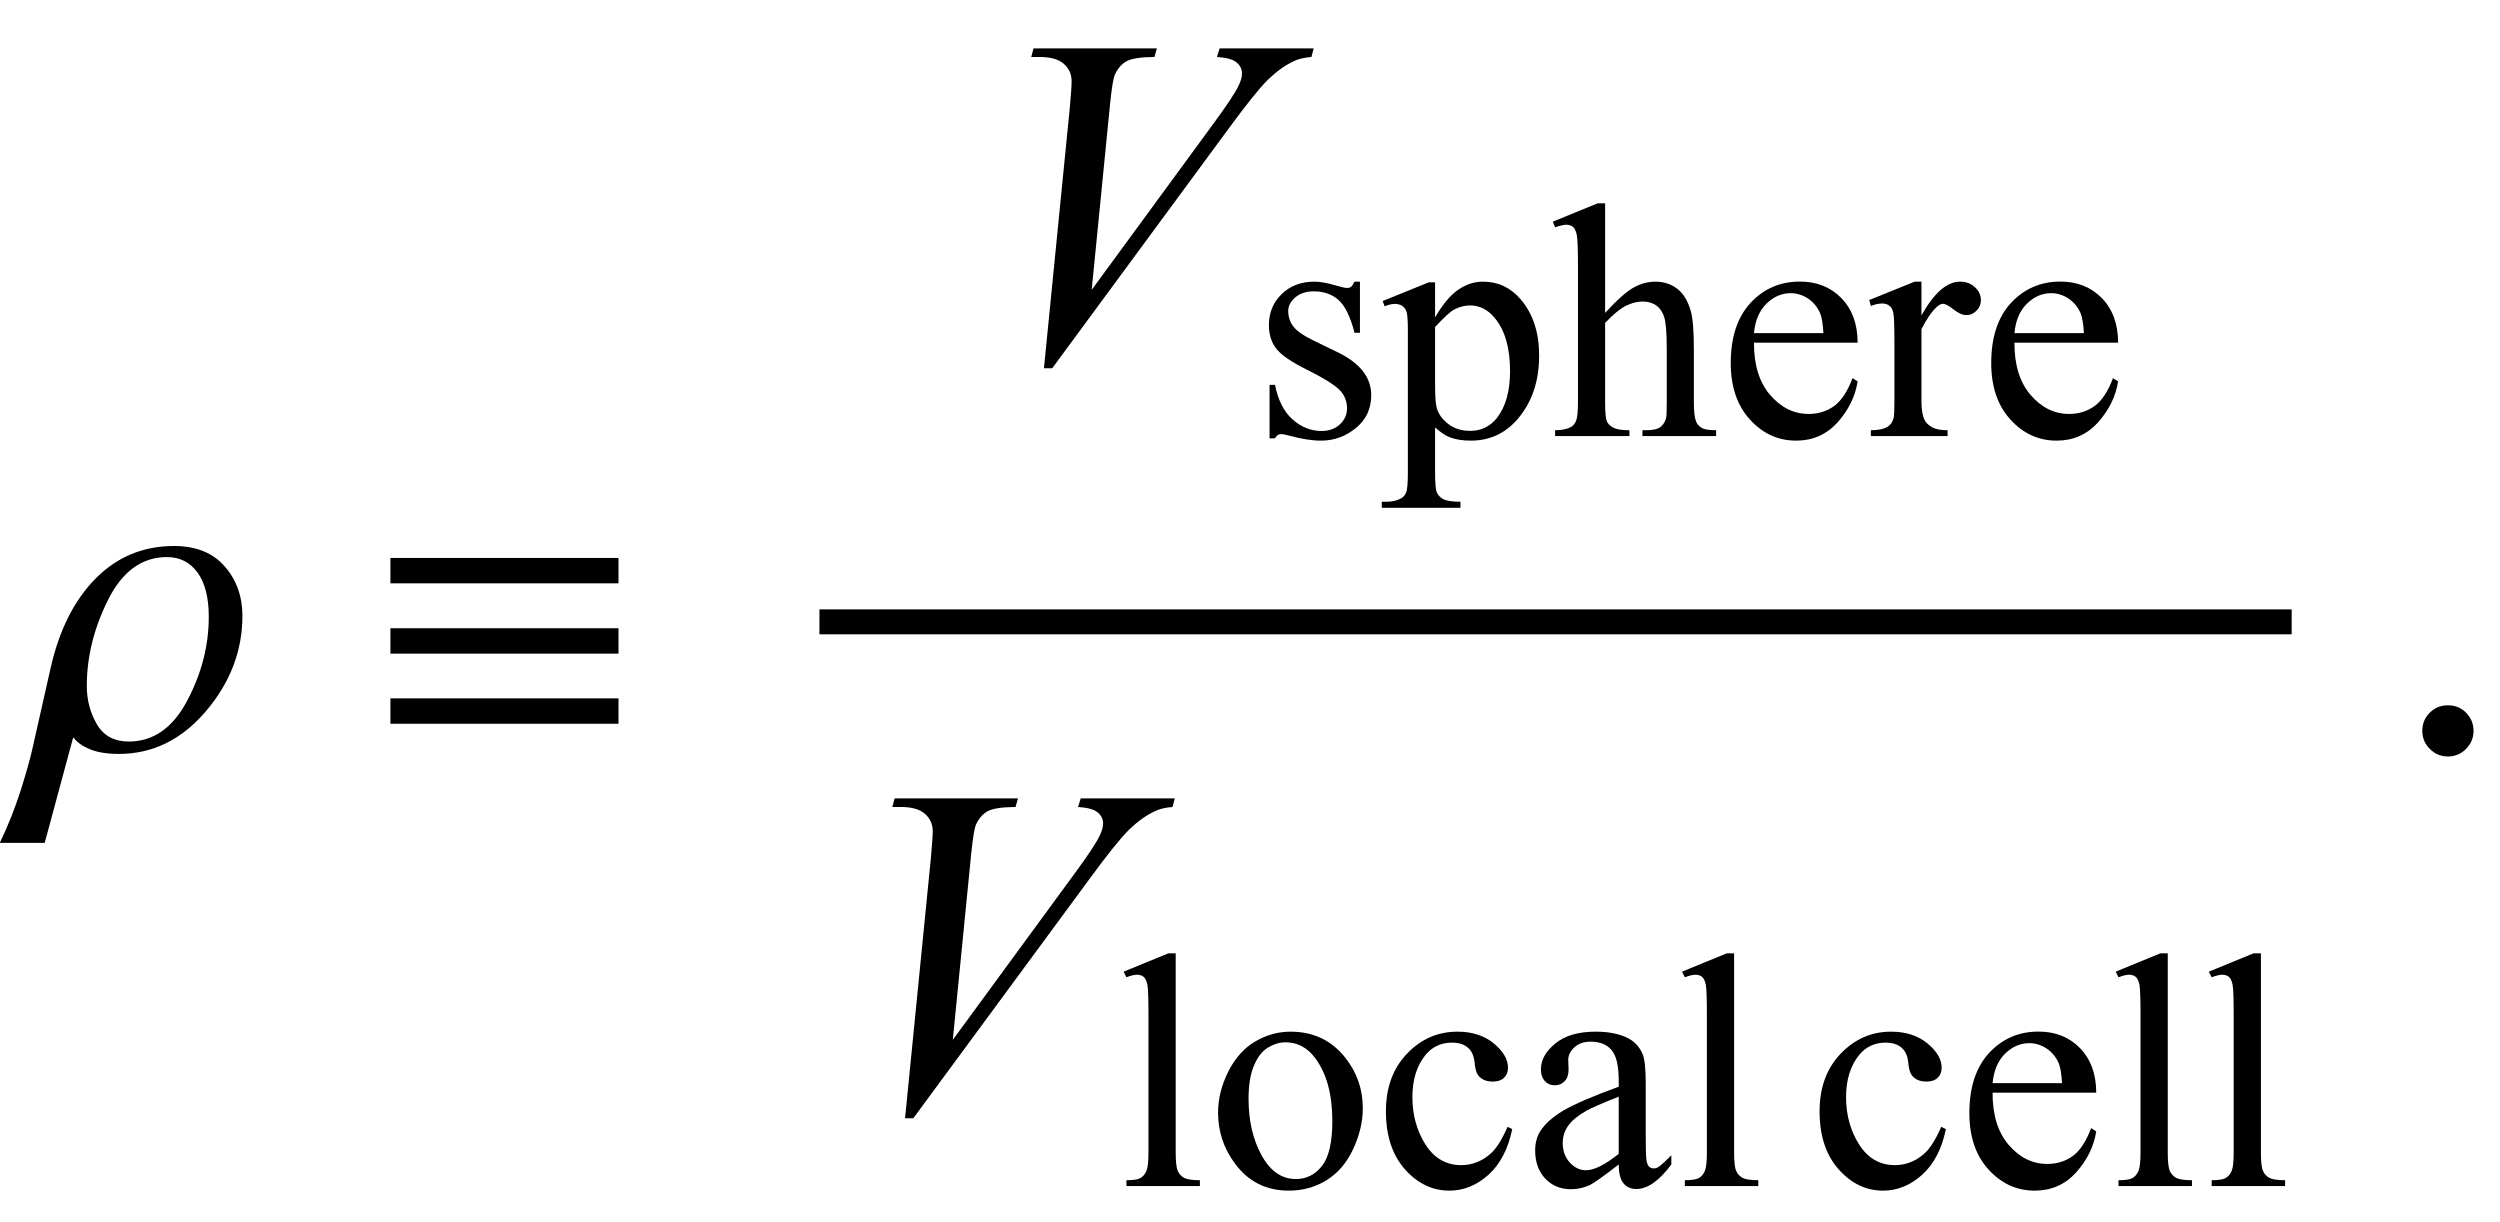 <?xml version="1.0" encoding="UTF-8"?>
<svg xmlns="http://www.w3.org/2000/svg" xmlns:xlink="http://www.w3.org/1999/xlink"  viewBox="0 0 90 44" version="1.1">
<defs>
<g>
<symbol overflow="visible" id="glyph0-0">
<path style="stroke:none;" d="M 1 0 L 1 -12.797 L 7 -12.797 L 7 0 Z M 2 -1 L 6 -1 L 6 -11.797 L 2 -11.797 Z M 2 -1 "/>
</symbol>
<symbol overflow="visible" id="glyph0-1">
<path style="stroke:none;" d="M 7.727 -4.828 C 7.727 -3.574 7.289 -2.43 6.418 -1.402 C 5.547 -0.375 4.5 0.141 3.281 0.141 C 2.859 0.141 2.516 0.086 2.246 -0.023 C 1.977 -0.133 1.777 -0.273 1.648 -0.445 L 1.633 -0.445 L 0.609 3.344 L -1.008 3.344 C -0.699 2.703 -0.449 2.066 -0.25 1.438 C -0.051 0.809 0.082 0.328 0.156 0 L 0.828 -2.977 C 1.137 -4.332 1.676 -5.398 2.445 -6.176 C 3.215 -6.953 4.156 -7.344 5.266 -7.344 C 6.059 -7.344 6.664 -7.098 7.09 -6.609 C 7.516 -6.121 7.727 -5.527 7.727 -4.828 Z M 6.516 -4.797 C 6.516 -5.488 6.379 -6.02 6.109 -6.391 C 5.84 -6.762 5.473 -6.945 5.008 -6.945 C 4.113 -6.945 3.406 -6.434 2.895 -5.414 C 2.383 -4.395 2.125 -3.355 2.125 -2.305 C 2.125 -1.801 2.246 -1.34 2.488 -0.926 C 2.73 -0.512 3.113 -0.305 3.633 -0.305 C 4.52 -0.305 5.219 -0.793 5.738 -1.773 C 6.258 -2.754 6.516 -3.762 6.516 -4.797 Z M 6.516 -4.797 "/>
</symbol>
<symbol overflow="visible" id="glyph0-2">
<path style="stroke:none;" d="M 9.266 -6 L 1.055 -6 L 1.055 -6.914 L 9.266 -6.914 Z M 9.266 -3.469 L 1.055 -3.469 L 1.055 -4.383 L 9.266 -4.383 Z M 9.266 -0.945 L 1.055 -0.945 L 1.055 -1.859 L 9.266 -1.859 Z M 9.266 -0.945 "/>
</symbol>
<symbol overflow="visible" id="glyph1-0">
<path style="stroke:none;" d="M 2.359 0 L 2.359 -10.625 L 10.859 -10.625 L 10.859 0 Z M 2.625 -0.266 L 10.594 -0.266 L 10.594 -10.359 L 2.625 -10.359 Z M 2.625 -0.266 "/>
</symbol>
<symbol overflow="visible" id="glyph1-1">
<path style="stroke:none;" d="M 2.582 0.258 L 3.512 -9.113 C 3.555 -9.59 3.578 -9.91 3.578 -10.078 C 3.578 -10.328 3.484 -10.535 3.301 -10.699 C 3.113 -10.867 2.82 -10.949 2.422 -10.949 L 2.125 -10.949 L 2.207 -11.258 L 6.648 -11.258 L 6.559 -10.949 C 6.078 -10.945 5.746 -10.895 5.566 -10.801 C 5.387 -10.707 5.242 -10.543 5.137 -10.316 C 5.082 -10.195 5.023 -9.852 4.965 -9.281 L 4.301 -2.566 L 8.691 -8.559 C 9.168 -9.207 9.465 -9.656 9.586 -9.91 C 9.672 -10.082 9.711 -10.23 9.711 -10.359 C 9.711 -10.508 9.648 -10.641 9.52 -10.75 C 9.395 -10.859 9.156 -10.926 8.809 -10.949 L 8.906 -11.258 L 12.293 -11.258 L 12.211 -10.949 C 11.938 -10.926 11.723 -10.875 11.562 -10.789 C 11.258 -10.648 10.957 -10.43 10.652 -10.137 C 10.352 -9.844 9.875 -9.25 9.223 -8.359 L 2.879 0.258 Z M 2.582 0.258 "/>
</symbol>
<symbol overflow="visible" id="glyph2-0">
<path style="stroke:none;" d="M 1.672 0 L 1.672 -7.543 L 7.707 -7.543 L 7.707 0 Z M 1.863 -0.188 L 7.52 -0.188 L 7.52 -7.355 L 1.863 -7.355 Z M 1.863 -0.188 "/>
</symbol>
<symbol overflow="visible" id="glyph2-1">
<path style="stroke:none;" d="M 3.867 -5.559 L 3.867 -3.719 L 3.672 -3.719 C 3.523 -4.297 3.332 -4.688 3.098 -4.898 C 2.863 -5.105 2.566 -5.211 2.203 -5.211 C 1.93 -5.211 1.707 -5.137 1.539 -4.992 C 1.371 -4.848 1.285 -4.684 1.285 -4.508 C 1.285 -4.289 1.348 -4.102 1.473 -3.941 C 1.594 -3.781 1.844 -3.609 2.215 -3.43 L 3.078 -3.012 C 3.875 -2.621 4.273 -2.109 4.273 -1.473 C 4.273 -0.98 4.086 -0.586 3.715 -0.285 C 3.344 0.016 2.93 0.164 2.469 0.164 C 2.141 0.164 1.762 0.105 1.336 -0.012 C 1.207 -0.051 1.102 -0.07 1.02 -0.07 C 0.93 -0.07 0.859 -0.02 0.809 0.082 L 0.613 0.082 L 0.613 -1.844 L 0.809 -1.844 C 0.918 -1.293 1.129 -0.879 1.438 -0.602 C 1.75 -0.324 2.098 -0.184 2.48 -0.184 C 2.754 -0.184 2.973 -0.262 3.145 -0.422 C 3.316 -0.582 3.402 -0.773 3.402 -0.996 C 3.402 -1.266 3.305 -1.496 3.113 -1.68 C 2.922 -1.863 2.543 -2.098 1.973 -2.383 C 1.402 -2.664 1.031 -2.918 0.855 -3.148 C 0.68 -3.371 0.59 -3.652 0.59 -3.996 C 0.59 -4.441 0.742 -4.812 1.047 -5.109 C 1.352 -5.41 1.746 -5.559 2.227 -5.559 C 2.441 -5.559 2.699 -5.512 3 -5.422 C 3.199 -5.363 3.332 -5.332 3.402 -5.332 C 3.465 -5.332 3.512 -5.348 3.547 -5.375 C 3.582 -5.402 3.625 -5.465 3.672 -5.559 Z M 3.867 -5.559 "/>
</symbol>
<symbol overflow="visible" id="glyph2-2">
<path style="stroke:none;" d="M -0.012 -4.863 L 1.648 -5.535 L 1.875 -5.535 L 1.875 -4.273 C 2.152 -4.75 2.434 -5.082 2.715 -5.273 C 2.996 -5.465 3.289 -5.559 3.602 -5.559 C 4.145 -5.559 4.594 -5.344 4.957 -4.922 C 5.402 -4.402 5.621 -3.727 5.621 -2.895 C 5.621 -1.961 5.355 -1.191 4.82 -0.582 C 4.379 -0.086 3.828 0.164 3.16 0.164 C 2.867 0.164 2.617 0.125 2.406 0.043 C 2.246 -0.016 2.07 -0.137 1.875 -0.312 L 1.875 1.332 C 1.875 1.703 1.898 1.938 1.941 2.035 C 1.988 2.137 2.066 2.215 2.176 2.273 C 2.289 2.332 2.492 2.363 2.789 2.363 L 2.789 2.582 L -0.043 2.582 L -0.043 2.363 L 0.105 2.363 C 0.32 2.367 0.508 2.324 0.66 2.238 C 0.734 2.195 0.793 2.125 0.832 2.031 C 0.875 1.934 0.895 1.691 0.895 1.297 L 0.895 -3.809 C 0.895 -4.156 0.879 -4.379 0.848 -4.473 C 0.816 -4.566 0.766 -4.637 0.699 -4.684 C 0.629 -4.73 0.535 -4.758 0.418 -4.758 C 0.324 -4.758 0.203 -4.73 0.059 -4.672 Z M 1.875 -3.926 L 1.875 -1.91 C 1.875 -1.473 1.891 -1.188 1.926 -1.051 C 1.98 -0.82 2.117 -0.621 2.332 -0.449 C 2.547 -0.277 2.816 -0.188 3.141 -0.188 C 3.535 -0.188 3.852 -0.344 4.098 -0.648 C 4.414 -1.051 4.574 -1.613 4.574 -2.34 C 4.574 -3.164 4.395 -3.801 4.031 -4.242 C 3.781 -4.551 3.48 -4.703 3.137 -4.703 C 2.945 -4.703 2.762 -4.656 2.574 -4.562 C 2.434 -4.492 2.199 -4.277 1.875 -3.926 Z M 1.875 -3.926 "/>
</symbol>
<symbol overflow="visible" id="glyph2-3">
<path style="stroke:none;" d="M 1.961 -8.379 L 1.961 -4.434 C 2.398 -4.91 2.746 -5.219 3 -5.355 C 3.254 -5.492 3.512 -5.559 3.766 -5.559 C 4.074 -5.559 4.336 -5.473 4.555 -5.305 C 4.777 -5.137 4.938 -4.871 5.043 -4.508 C 5.117 -4.258 5.156 -3.797 5.156 -3.129 L 5.156 -1.219 C 5.156 -0.879 5.184 -0.645 5.238 -0.52 C 5.277 -0.426 5.344 -0.352 5.441 -0.293 C 5.535 -0.238 5.707 -0.211 5.957 -0.211 L 5.957 0 L 3.305 0 L 3.305 -0.211 L 3.43 -0.211 C 3.68 -0.211 3.855 -0.25 3.953 -0.328 C 4.051 -0.402 4.121 -0.516 4.16 -0.664 C 4.172 -0.727 4.18 -0.914 4.18 -1.219 L 4.18 -3.129 C 4.18 -3.719 4.148 -4.105 4.086 -4.289 C 4.027 -4.477 3.93 -4.613 3.797 -4.707 C 3.664 -4.797 3.5 -4.844 3.312 -4.844 C 3.121 -4.844 2.918 -4.793 2.711 -4.691 C 2.504 -4.59 2.254 -4.383 1.961 -4.074 L 1.961 -1.219 C 1.961 -0.852 1.984 -0.621 2.023 -0.531 C 2.066 -0.441 2.141 -0.363 2.254 -0.305 C 2.367 -0.242 2.559 -0.211 2.836 -0.211 L 2.836 0 L 0.16 0 L 0.16 -0.211 C 0.398 -0.211 0.586 -0.25 0.727 -0.324 C 0.805 -0.363 0.867 -0.438 0.914 -0.547 C 0.961 -0.656 0.984 -0.883 0.984 -1.219 L 0.984 -6.105 C 0.984 -6.723 0.969 -7.102 0.941 -7.242 C 0.91 -7.383 0.867 -7.48 0.805 -7.531 C 0.742 -7.582 0.66 -7.609 0.559 -7.609 C 0.477 -7.609 0.344 -7.578 0.16 -7.516 L 0.078 -7.719 L 1.691 -8.379 Z M 1.961 -8.379 "/>
</symbol>
<symbol overflow="visible" id="glyph2-4">
<path style="stroke:none;" d="M 1.285 -3.363 C 1.281 -2.562 1.477 -1.934 1.867 -1.48 C 2.262 -1.023 2.723 -0.797 3.254 -0.797 C 3.605 -0.797 3.914 -0.895 4.176 -1.086 C 4.438 -1.281 4.656 -1.613 4.832 -2.086 L 5.016 -1.969 C 4.934 -1.43 4.691 -0.941 4.297 -0.496 C 3.898 -0.055 3.402 0.164 2.805 0.164 C 2.156 0.164 1.602 -0.086 1.141 -0.594 C 0.68 -1.098 0.449 -1.777 0.449 -2.629 C 0.449 -3.551 0.684 -4.273 1.156 -4.789 C 1.633 -5.305 2.227 -5.562 2.941 -5.562 C 3.547 -5.562 4.043 -5.363 4.434 -4.965 C 4.82 -4.566 5.016 -4.031 5.016 -3.363 Z M 1.285 -3.707 L 3.785 -3.707 C 3.766 -4.055 3.723 -4.297 3.66 -4.438 C 3.562 -4.656 3.414 -4.832 3.223 -4.957 C 3.027 -5.082 2.824 -5.145 2.609 -5.145 C 2.285 -5.145 1.992 -5.02 1.734 -4.766 C 1.477 -4.512 1.328 -4.16 1.285 -3.707 Z M 1.285 -3.707 "/>
</symbol>
<symbol overflow="visible" id="glyph2-5">
<path style="stroke:none;" d="M 1.957 -5.559 L 1.957 -4.344 C 2.41 -5.152 2.871 -5.559 3.348 -5.559 C 3.562 -5.559 3.742 -5.492 3.883 -5.359 C 4.023 -5.227 4.098 -5.078 4.098 -4.902 C 4.098 -4.75 4.047 -4.621 3.941 -4.516 C 3.84 -4.41 3.719 -4.355 3.578 -4.355 C 3.441 -4.355 3.285 -4.422 3.113 -4.559 C 2.941 -4.695 2.816 -4.762 2.734 -4.762 C 2.664 -4.762 2.586 -4.723 2.504 -4.645 C 2.328 -4.484 2.145 -4.219 1.957 -3.848 L 1.957 -1.262 C 1.957 -0.961 1.992 -0.738 2.07 -0.582 C 2.121 -0.477 2.211 -0.391 2.34 -0.316 C 2.469 -0.246 2.656 -0.211 2.898 -0.211 L 2.898 0 L 0.137 0 L 0.137 -0.211 C 0.41 -0.211 0.613 -0.254 0.75 -0.344 C 0.848 -0.406 0.914 -0.504 0.953 -0.641 C 0.973 -0.707 0.984 -0.898 0.984 -1.215 L 0.984 -3.305 C 0.984 -3.934 0.973 -4.309 0.945 -4.43 C 0.922 -4.551 0.875 -4.637 0.805 -4.691 C 0.734 -4.746 0.648 -4.773 0.547 -4.773 C 0.426 -4.773 0.289 -4.746 0.137 -4.684 L 0.078 -4.898 L 1.711 -5.559 Z M 1.957 -5.559 "/>
</symbol>
<symbol overflow="visible" id="glyph2-6">
<path style="stroke:none;" d="M 2.234 -8.379 L 2.234 -1.219 C 2.234 -0.883 2.258 -0.656 2.309 -0.547 C 2.355 -0.438 2.434 -0.355 2.535 -0.297 C 2.637 -0.242 2.828 -0.211 3.105 -0.211 L 3.105 0 L 0.461 0 L 0.461 -0.211 C 0.707 -0.211 0.875 -0.238 0.965 -0.289 C 1.055 -0.34 1.129 -0.426 1.18 -0.543 C 1.23 -0.66 1.254 -0.887 1.254 -1.219 L 1.254 -6.125 C 1.254 -6.734 1.242 -7.105 1.215 -7.246 C 1.188 -7.387 1.141 -7.48 1.082 -7.531 C 1.02 -7.582 0.941 -7.609 0.848 -7.609 C 0.746 -7.609 0.617 -7.578 0.461 -7.516 L 0.359 -7.719 L 1.969 -8.379 Z M 2.234 -8.379 "/>
</symbol>
<symbol overflow="visible" id="glyph2-7">
<path style="stroke:none;" d="M 3.016 -5.559 C 3.836 -5.559 4.492 -5.246 4.984 -4.625 C 5.406 -4.094 5.617 -3.488 5.617 -2.801 C 5.617 -2.316 5.5 -1.828 5.27 -1.332 C 5.039 -0.836 4.719 -0.465 4.312 -0.211 C 3.906 0.039 3.453 0.164 2.953 0.164 C 2.141 0.164 1.492 -0.16 1.016 -0.809 C 0.609 -1.355 0.406 -1.965 0.406 -2.645 C 0.406 -3.141 0.531 -3.633 0.773 -4.121 C 1.02 -4.609 1.344 -4.973 1.746 -5.207 C 2.145 -5.441 2.57 -5.559 3.016 -5.559 Z M 2.836 -5.176 C 2.625 -5.176 2.418 -5.113 2.207 -4.988 C 1.996 -4.863 1.828 -4.648 1.699 -4.336 C 1.566 -4.027 1.504 -3.629 1.504 -3.141 C 1.504 -2.355 1.66 -1.676 1.973 -1.109 C 2.285 -0.539 2.695 -0.254 3.207 -0.254 C 3.586 -0.254 3.902 -0.41 4.148 -0.727 C 4.395 -1.039 4.52 -1.578 4.52 -2.344 C 4.52 -3.305 4.312 -4.059 3.902 -4.609 C 3.621 -4.984 3.266 -5.176 2.836 -5.176 Z M 2.836 -5.176 "/>
</symbol>
<symbol overflow="visible" id="glyph2-8">
<path style="stroke:none;" d="M 4.961 -2.051 C 4.816 -1.34 4.531 -0.793 4.109 -0.41 C 3.684 -0.027 3.215 0.164 2.699 0.164 C 2.086 0.164 1.551 -0.094 1.098 -0.605 C 0.641 -1.121 0.414 -1.816 0.414 -2.691 C 0.414 -3.543 0.664 -4.23 1.168 -4.762 C 1.676 -5.293 2.281 -5.559 2.988 -5.559 C 3.52 -5.559 3.953 -5.418 4.297 -5.137 C 4.637 -4.855 4.809 -4.562 4.809 -4.262 C 4.809 -4.113 4.762 -3.992 4.664 -3.898 C 4.566 -3.805 4.434 -3.762 4.262 -3.762 C 4.031 -3.762 3.855 -3.836 3.738 -3.984 C 3.672 -4.066 3.625 -4.223 3.605 -4.457 C 3.582 -4.688 3.504 -4.863 3.363 -4.984 C 3.227 -5.102 3.039 -5.164 2.793 -5.164 C 2.402 -5.164 2.086 -5.016 1.844 -4.727 C 1.527 -4.34 1.367 -3.832 1.367 -3.199 C 1.367 -2.555 1.527 -1.988 1.84 -1.492 C 2.156 -1 2.586 -0.754 3.125 -0.754 C 3.508 -0.754 3.855 -0.887 4.16 -1.148 C 4.375 -1.328 4.586 -1.656 4.793 -2.133 Z M 4.961 -2.051 "/>
</symbol>
<symbol overflow="visible" id="glyph2-9">
<path style="stroke:none;" d="M 3.438 -0.777 C 2.883 -0.348 2.535 -0.102 2.395 -0.035 C 2.18 0.062 1.953 0.113 1.715 0.113 C 1.34 0.113 1.035 -0.016 0.793 -0.27 C 0.551 -0.527 0.43 -0.863 0.43 -1.277 C 0.43 -1.543 0.488 -1.77 0.605 -1.961 C 0.77 -2.23 1.047 -2.48 1.445 -2.719 C 1.844 -2.953 2.508 -3.238 3.438 -3.578 L 3.438 -3.789 C 3.438 -4.328 3.352 -4.695 3.18 -4.898 C 3.008 -5.098 2.762 -5.199 2.434 -5.199 C 2.188 -5.199 1.988 -5.133 1.844 -4.996 C 1.695 -4.863 1.621 -4.711 1.621 -4.539 L 1.633 -4.195 C 1.633 -4.016 1.586 -3.875 1.492 -3.777 C 1.402 -3.68 1.281 -3.629 1.133 -3.629 C 0.988 -3.629 0.867 -3.68 0.773 -3.785 C 0.684 -3.887 0.637 -4.023 0.637 -4.203 C 0.637 -4.539 0.809 -4.852 1.156 -5.133 C 1.5 -5.418 1.984 -5.559 2.609 -5.559 C 3.09 -5.559 3.484 -5.477 3.789 -5.316 C 4.02 -5.195 4.191 -5.004 4.301 -4.746 C 4.371 -4.574 4.41 -4.23 4.41 -3.707 L 4.41 -1.875 C 4.41 -1.359 4.418 -1.043 4.438 -0.93 C 4.457 -0.812 4.488 -0.734 4.535 -0.695 C 4.582 -0.656 4.633 -0.637 4.691 -0.637 C 4.754 -0.637 4.809 -0.648 4.855 -0.68 C 4.938 -0.73 5.098 -0.871 5.332 -1.109 L 5.332 -0.777 C 4.895 -0.188 4.473 0.105 4.074 0.105 C 3.879 0.105 3.727 0.039 3.613 -0.094 C 3.5 -0.227 3.441 -0.457 3.438 -0.777 Z M 3.438 -1.16 L 3.438 -3.219 C 2.844 -2.984 2.461 -2.816 2.285 -2.719 C 1.977 -2.543 1.754 -2.363 1.621 -2.176 C 1.488 -1.988 1.422 -1.781 1.422 -1.555 C 1.422 -1.273 1.504 -1.039 1.672 -0.852 C 1.844 -0.664 2.039 -0.57 2.258 -0.57 C 2.555 -0.57 2.949 -0.77 3.438 -1.16 Z M 3.438 -1.16 "/>
</symbol>
<symbol overflow="visible" id="glyph3-0">
<path style="stroke:none;" d="M 2.359 0 L 2.359 -10.625 L 10.859 -10.625 L 10.859 0 Z M 2.625 -0.266 L 10.594 -0.266 L 10.594 -10.359 L 2.625 -10.359 Z M 2.625 -0.266 "/>
</symbol>
<symbol overflow="visible" id="glyph3-1">
<path style="stroke:none;" d="M 2.125 -1.609 C 2.387 -1.609 2.605 -1.52 2.781 -1.34 C 2.957 -1.16 3.047 -0.945 3.047 -0.688 C 3.047 -0.434 2.957 -0.219 2.777 -0.039 C 2.598 0.141 2.379 0.234 2.125 0.234 C 1.871 0.234 1.652 0.141 1.473 -0.039 C 1.293 -0.219 1.203 -0.434 1.203 -0.688 C 1.203 -0.949 1.293 -1.168 1.473 -1.344 C 1.652 -1.523 1.871 -1.609 2.125 -1.609 Z M 2.125 -1.609 "/>
</symbol>
</g>
</defs>
<g id="surface592244">
<g style="fill:rgb(0%,0%,0%);fill-opacity:1;">
  <use xlink:href="#glyph0-1" x="1" y="27"/>
</g>
<g style="fill:rgb(0%,0%,0%);fill-opacity:1;">
  <use xlink:href="#glyph0-2" x="13" y="27"/>
</g>
<path style="fill:none;stroke-width:0.898;stroke-linecap:square;stroke-linejoin:miter;stroke:rgb(0%,0%,0%);stroke-opacity:1;stroke-miterlimit:10;" d="M 36.949 26.387 L 89.051 26.387 " transform="matrix(1,0,0,1,-7,-4)"/>
<g style="fill:rgb(0%,0%,0%);fill-opacity:1;">
  <use xlink:href="#glyph1-1" x="35" y="13"/>
</g>
<g style="fill:rgb(0%,0%,0%);fill-opacity:1;">
  <use xlink:href="#glyph2-1" x="45.091" y="15.699"/>
  <use xlink:href="#glyph2-2" x="49.788" y="15.699"/>
  <use xlink:href="#glyph2-3" x="55.823" y="15.699"/>
  <use xlink:href="#glyph2-4" x="61.858" y="15.699"/>
  <use xlink:href="#glyph2-5" x="67.215" y="15.699"/>
  <use xlink:href="#glyph2-4" x="71.235" y="15.699"/>
</g>
<g style="fill:rgb(0%,0%,0%);fill-opacity:1;">
  <use xlink:href="#glyph1-1" x="30" y="40"/>
</g>
<g style="fill:rgb(0%,0%,0%);fill-opacity:1;">
  <use xlink:href="#glyph2-6" x="40.091" y="42.699"/>
  <use xlink:href="#glyph2-7" x="43.444" y="42.699"/>
  <use xlink:href="#glyph2-8" x="49.479" y="42.699"/>
  <use xlink:href="#glyph2-9" x="54.836" y="42.699"/>
  <use xlink:href="#glyph2-6" x="60.194" y="42.699"/>
</g>
<g style="fill:rgb(0%,0%,0%);fill-opacity:1;">
  <use xlink:href="#glyph2-8" x="65.091" y="42.699"/>
  <use xlink:href="#glyph2-4" x="70.448" y="42.699"/>
  <use xlink:href="#glyph2-6" x="75.805" y="42.699"/>
  <use xlink:href="#glyph2-6" x="79.159" y="42.699"/>
</g>
<g style="fill:rgb(0%,0%,0%);fill-opacity:1;">
  <use xlink:href="#glyph3-1" x="86" y="27"/>
</g>
</g>
</svg>